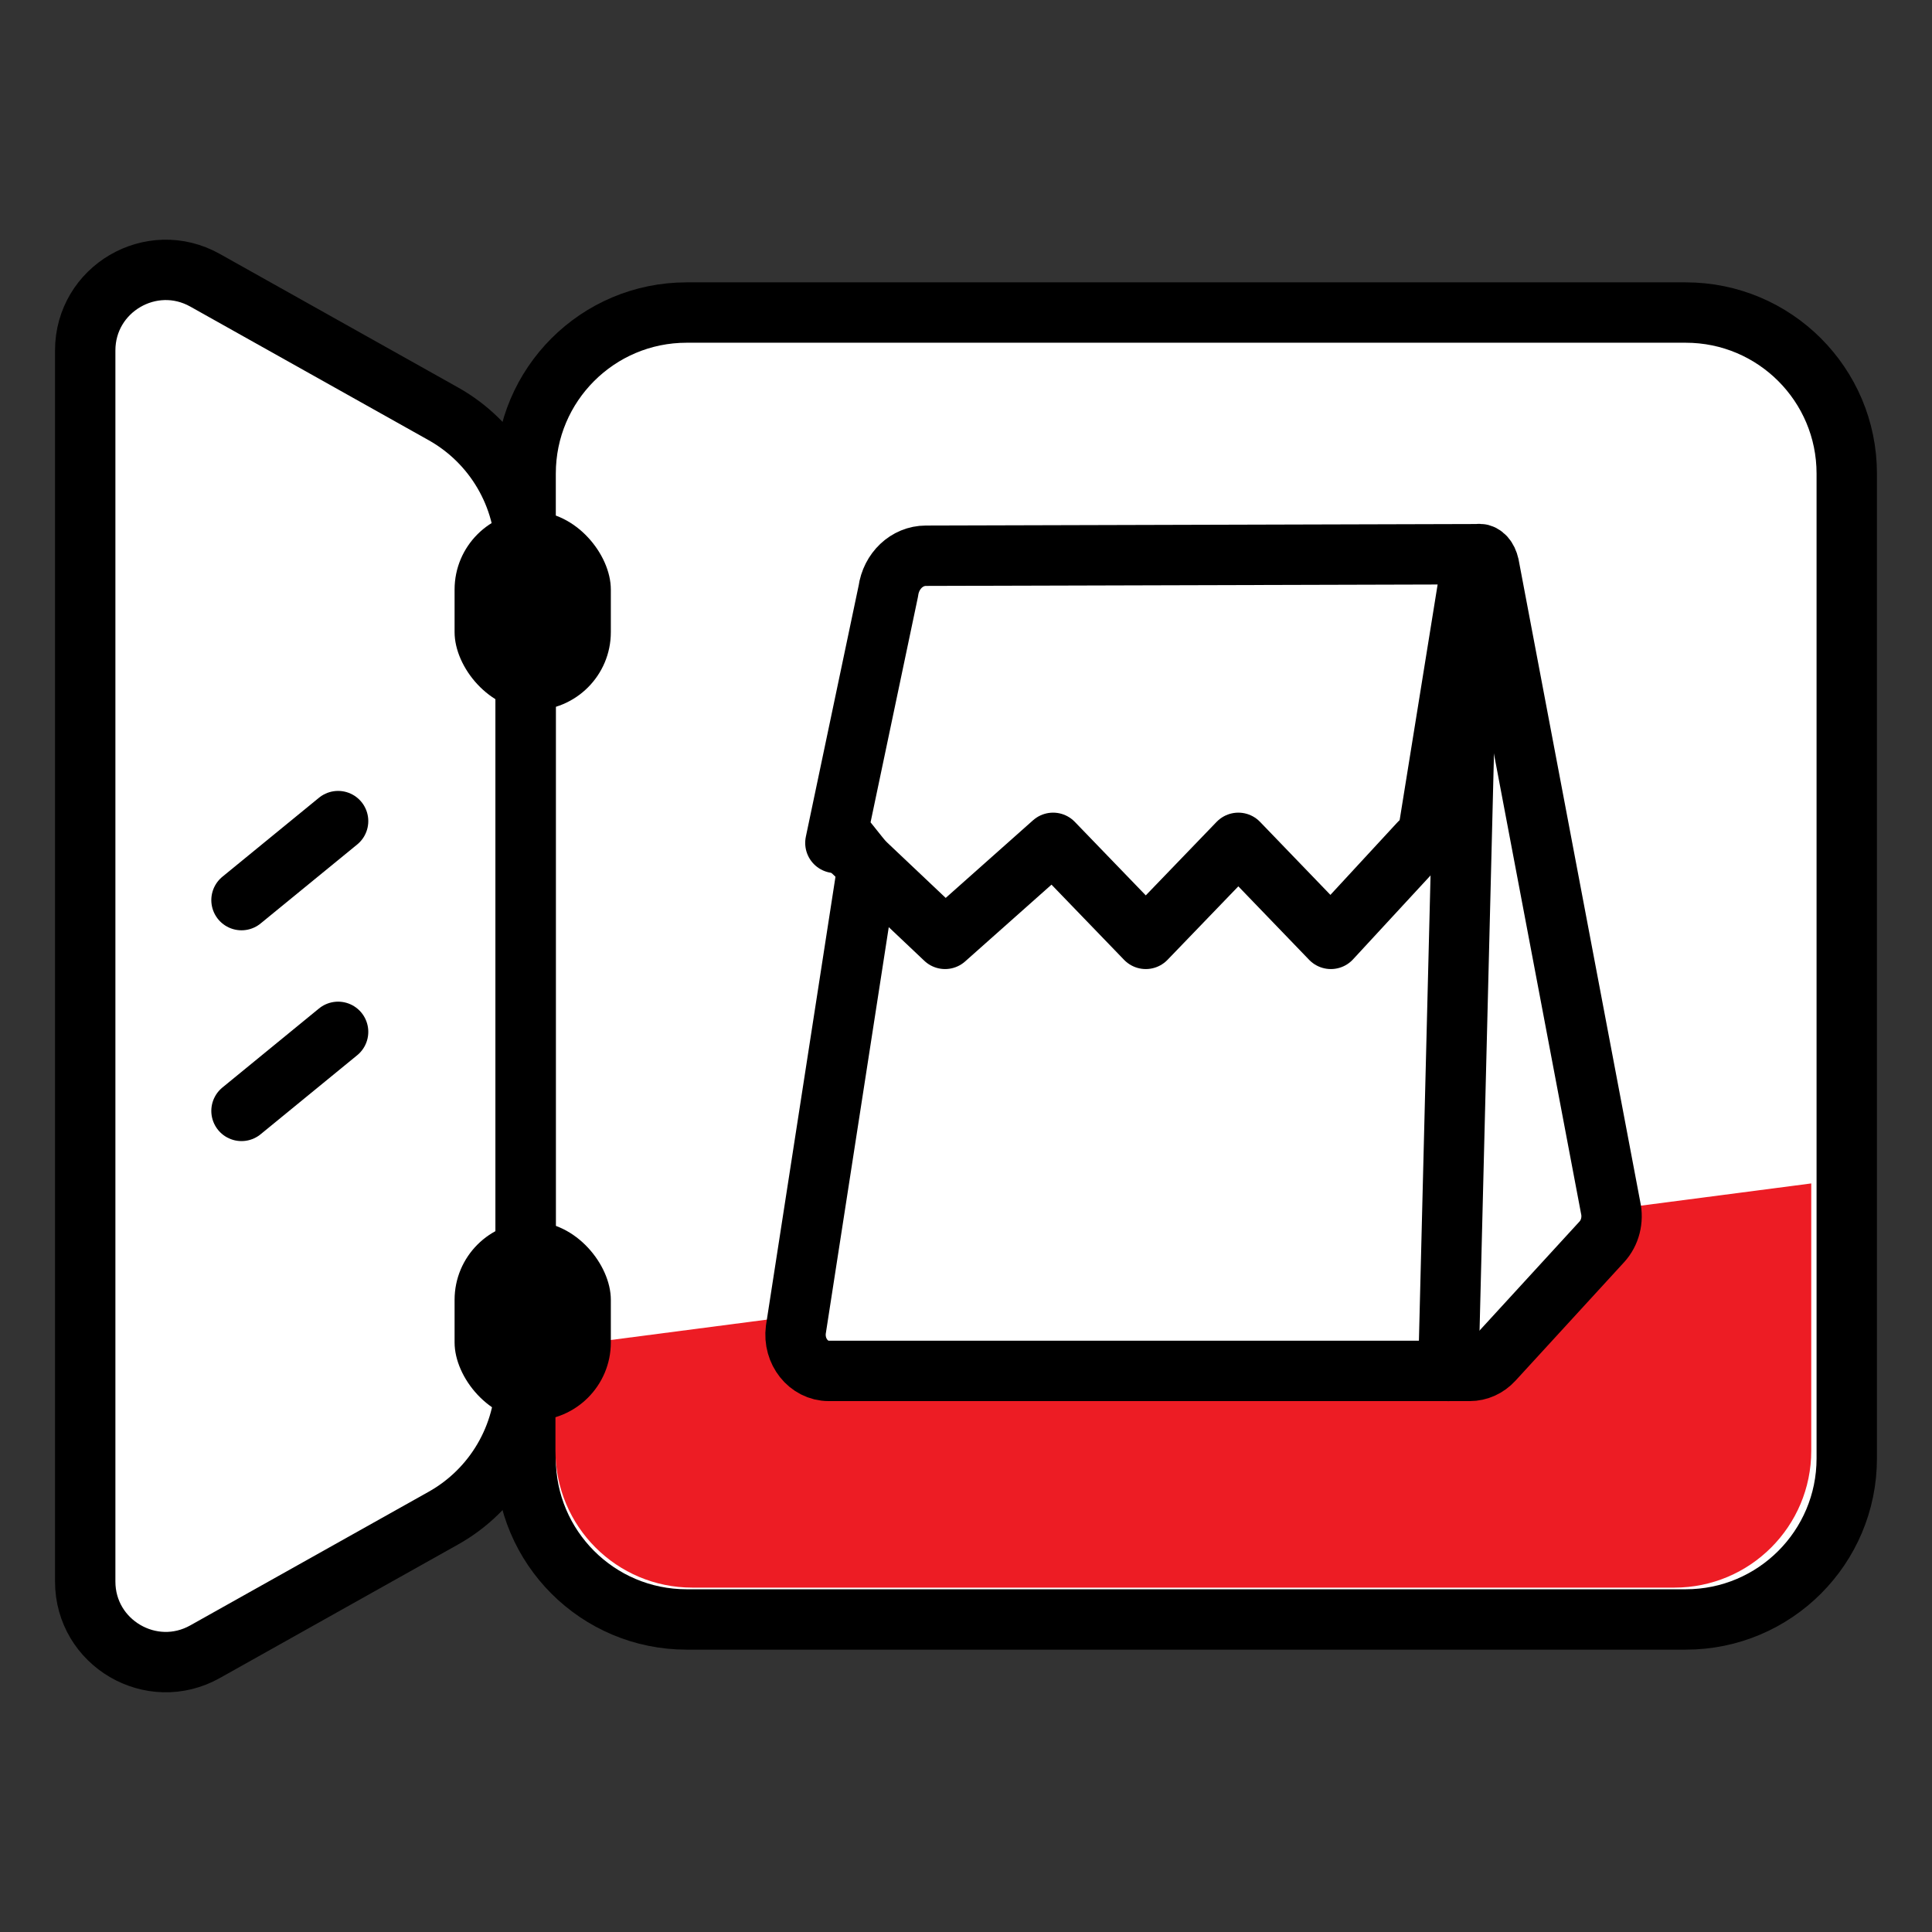 <svg width="48" height="48" viewBox="0 0 48 48" fill="none" xmlns="http://www.w3.org/2000/svg">
<rect x="0" y="0" width="48" height="48" fill="#333333" stroke="none"/>
<path d="M41.882 7.765H17.059C14.85 7.765 13.059 9.556 13.059 11.765V36.235C13.059 38.444 14.85 40.235 17.059 40.235H41.882C44.091 40.235 45.882 38.444 45.882 36.235V24V15.882V11.765C45.882 9.556 44.091 7.765 41.882 7.765Z" fill="white" stroke="black" stroke-width="1.5" stroke-linecap="round" stroke-linejoin="round"/>
<path d="M45 29.402L13.8 33.471V36.044C13.8 37.922 15.322 39.444 17.2 39.444H41.6C43.478 39.444 45 37.922 45 36.044V29.402Z" fill="#ED1C24"/>
<path d="M2.117 8.708C2.117 7.179 3.762 6.216 5.095 6.963L11.014 10.281C12.277 10.989 13.058 12.323 13.058 13.77V34.229C13.058 35.676 12.277 37.011 11.014 37.718L5.095 41.036C3.762 41.784 2.117 40.82 2.117 39.292V8.708Z" fill="white" stroke="black" stroke-width="1.5" stroke-linecap="round" stroke-linejoin="round"/>
<path d="M23.004 13.807L36.722 13.769C36.825 13.744 36.946 13.838 36.993 14.046L40.015 30C40.084 30.307 40.002 30.63 39.797 30.853L37.099 33.796C36.944 33.965 36.734 34.06 36.515 34.06H20.591C20.088 34.06 19.702 33.575 19.773 33.033L21.554 21.538L20.92 20.745L20.755 20.942L22.07 14.687C22.138 14.182 22.535 13.807 23.004 13.807Z" fill="white"/>
<path d="M36.722 13.769L23.004 13.807C22.535 13.807 22.138 14.182 22.07 14.687L20.755 20.942L20.92 20.745L21.554 21.538L19.773 33.033C19.702 33.575 20.088 34.06 20.591 34.06H36.515C36.734 34.06 36.944 33.965 37.099 33.796L39.797 30.853C40.002 30.63 40.084 30.307 40.015 30L36.993 14.046C36.909 13.675 36.593 13.667 36.554 14.045L35.474 20.745" stroke="black" stroke-width="1.5" stroke-linecap="round" stroke-linejoin="round"/>
<path d="M35.984 34.061L36.461 14.979" stroke="black" stroke-width="1.5" stroke-linecap="round" stroke-linejoin="round"/>
<path d="M20.958 20.94L23.48 23.326L26.164 20.94L28.467 23.326L30.766 20.94L33.065 23.326L35.269 20.94" stroke="black" stroke-width="1.5" stroke-linecap="round" stroke-linejoin="round"/>
<rect x="11.294" y="12.706" width="3.882" height="4.941" rx="1.941" fill="black"/>
<rect x="11.294" y="30.353" width="3.882" height="4.941" rx="1.941" fill="black"/>
<path d="M8.4 20.4L6 22.363M8.4 25.636L6 27.6" stroke="black" stroke-width="1.5" stroke-linecap="round"/>
</svg>
